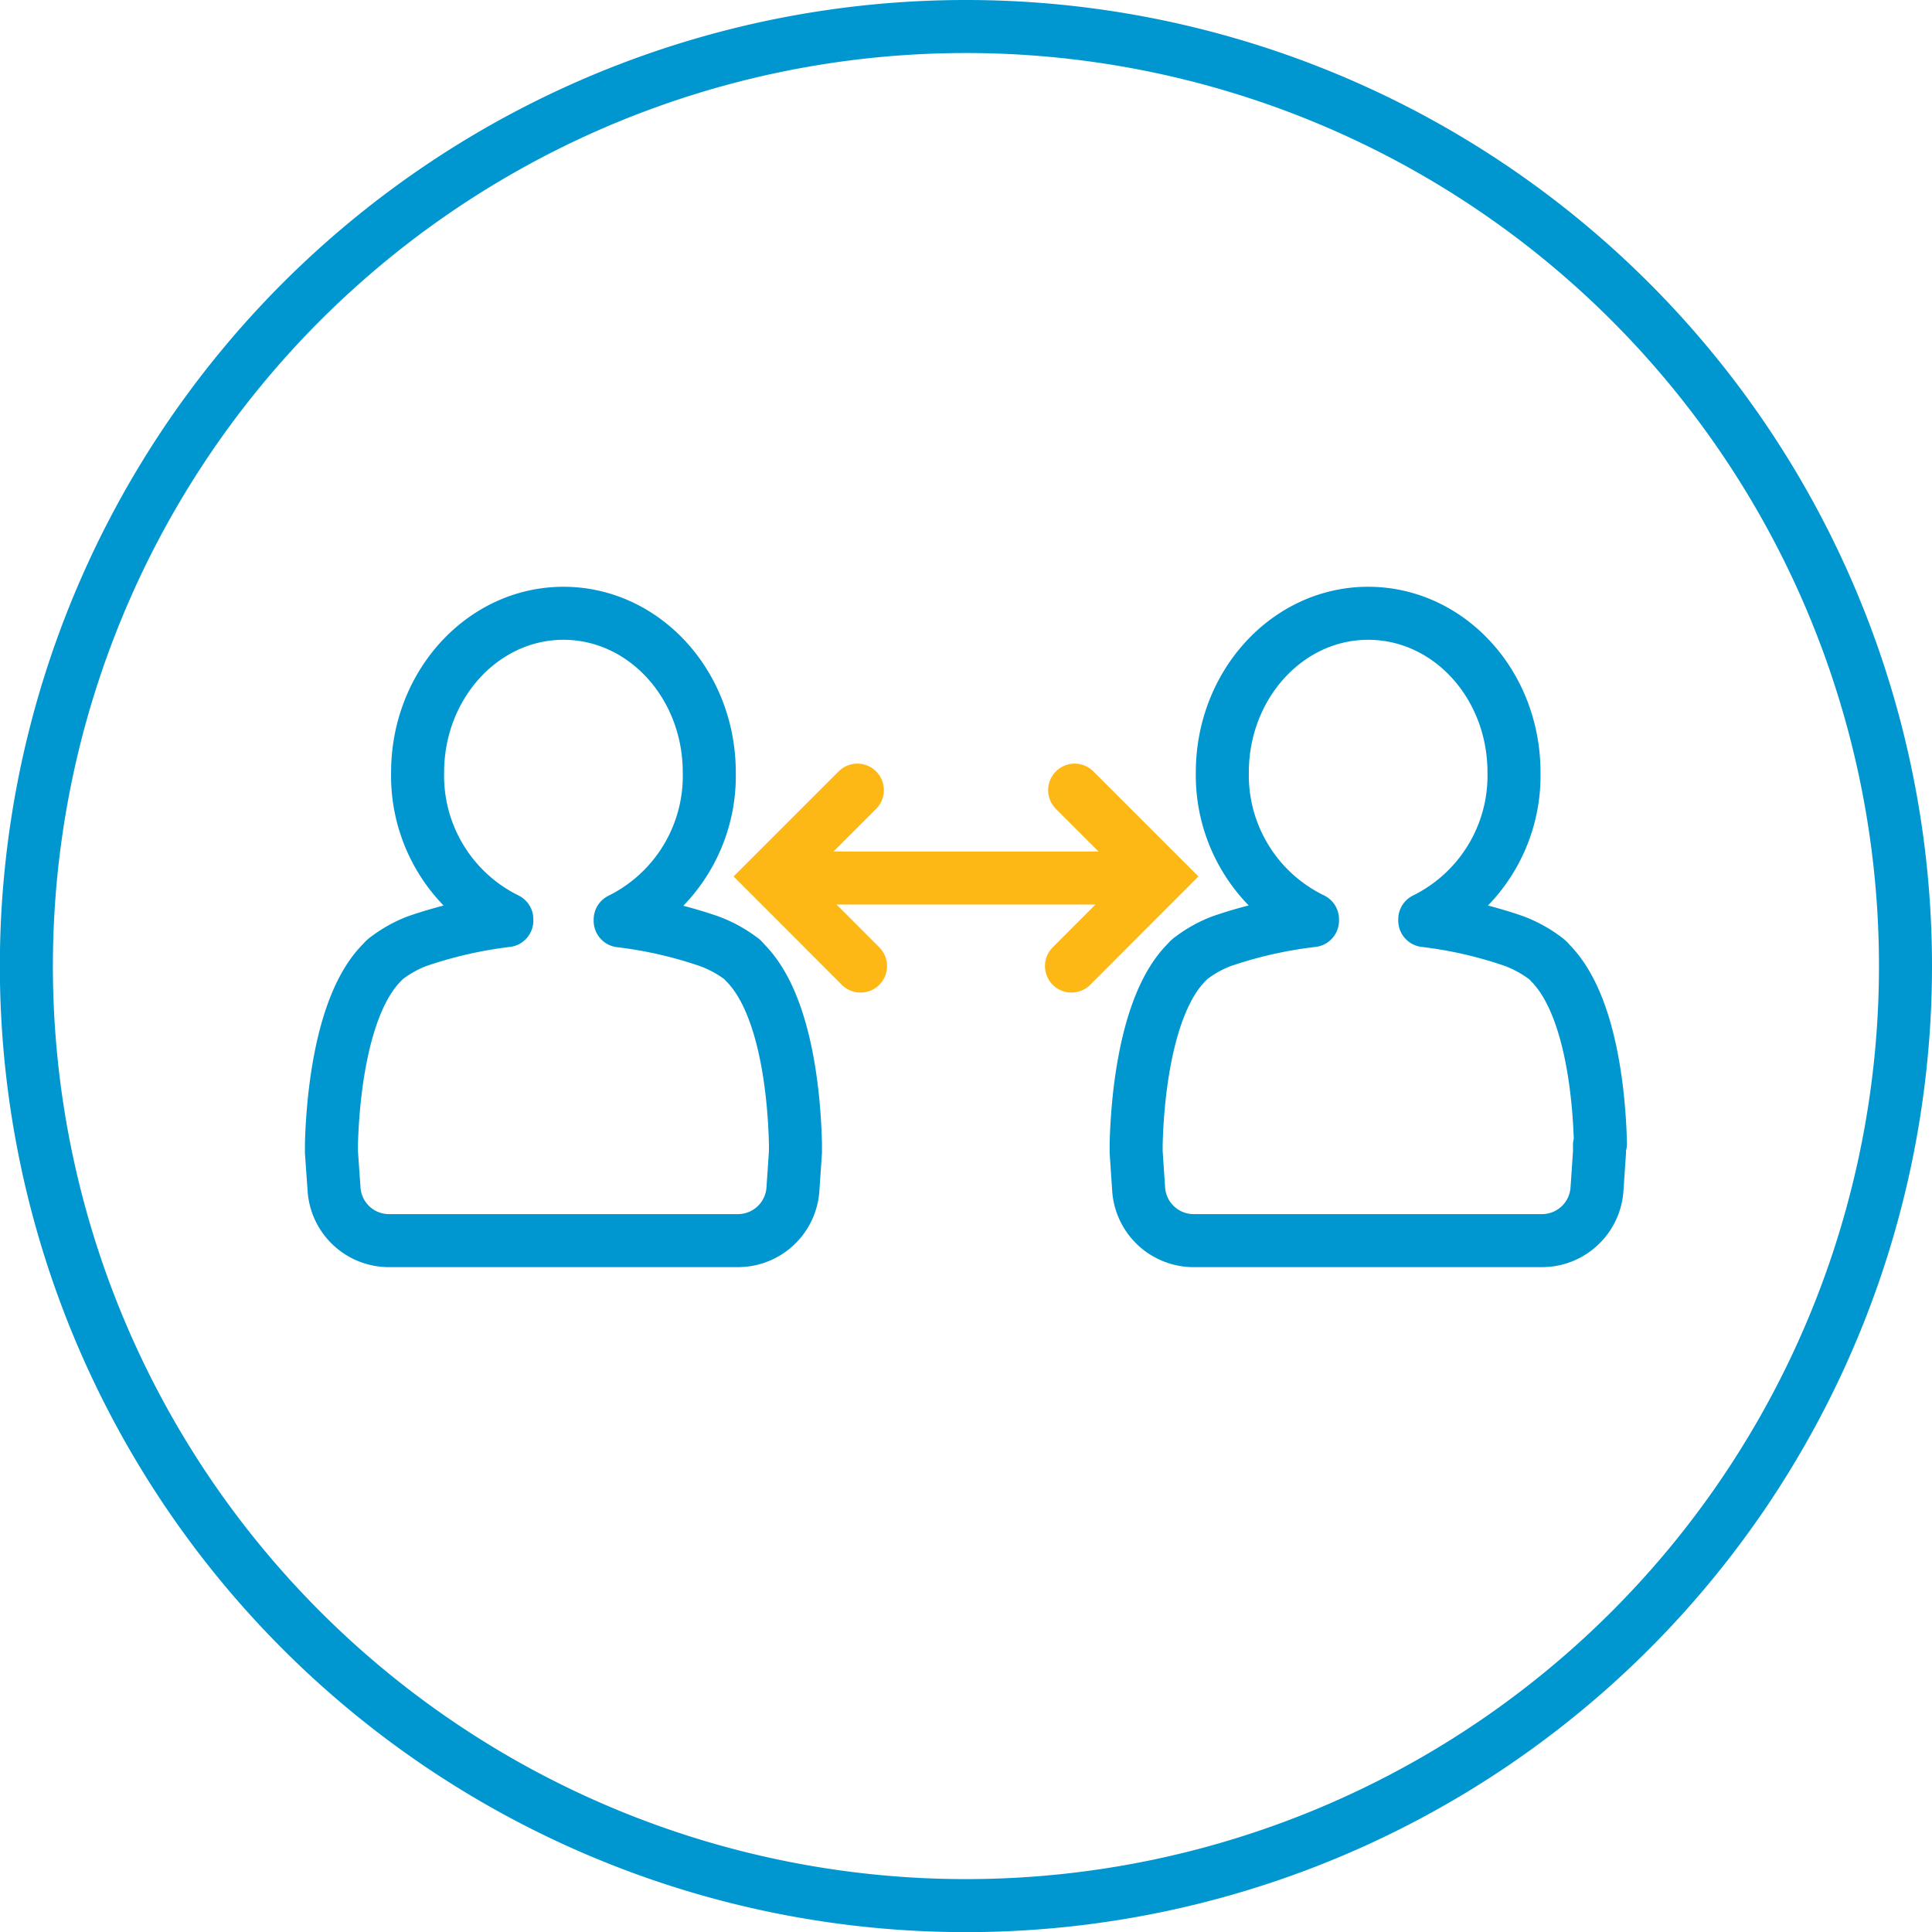 <svg id="Layer_1" data-name="Layer 1" xmlns="http://www.w3.org/2000/svg" viewBox="0 0 145.73 145.73"><defs><style>.cls-1,.cls-2,.cls-3,.cls-4{fill:none;stroke-width:4px;}.cls-1,.cls-2{stroke:#0097d1;}.cls-1,.cls-4{stroke-miterlimit:10;}.cls-2,.cls-3,.cls-4{stroke-linecap:round;}.cls-2,.cls-3{stroke-linejoin:round;}.cls-3,.cls-4{stroke:#fdb816;}</style></defs><path class="cls-1" d="M72.87,2a70.87,70.87,0,1,0,70.86,70.87A70.87,70.87,0,0,0,72.87,2Z"/><path class="cls-2" d="M60,86.27c-.07-3.06-.58-10.39-3.75-13.61-.06-.06-.11-.13-.18-.19L56,72.38l-.11-.08A9.35,9.35,0,0,0,53.5,71a32,32,0,0,0-6.72-1.54v-.1A12.08,12.08,0,0,0,53.5,58.26c0-6.64-4.93-12-11-12s-11,5.39-11,12a12.06,12.06,0,0,0,6.73,11.08v.1A32.62,32.62,0,0,0,31.44,71a9.31,9.31,0,0,0-2.22,1.23l-.1.07-.09.08c-.09.08-.17.18-.25.26C25.48,76,25.06,83.94,25,86.34v.1l0,.46.2,2.83a4.15,4.15,0,0,0,4.13,3.85H55.68a4.16,4.16,0,0,0,4.13-3.87L60,86.9l0-.53Z"/><path class="cls-2" d="M120.72,86.27c-.07-3.06-.59-10.39-3.76-13.61l-.17-.19-.1-.09-.1-.08a9.52,9.52,0,0,0-2.4-1.32,32.1,32.1,0,0,0-6.72-1.54l0-.1a12.08,12.08,0,0,0,6.73-11.08c0-6.64-4.92-12-11-12s-11,5.39-11,12A12.07,12.07,0,0,0,99,69.34l0,.1A32.52,32.52,0,0,0,92.13,71a9.18,9.18,0,0,0-2.23,1.23l-.1.07-.09.08c-.09.08-.17.18-.25.26C86.17,76,85.75,83.94,85.7,86.34v.1l0,.46.19,2.83a4.16,4.16,0,0,0,4.14,3.85h26.3a4.16,4.16,0,0,0,4.13-3.87l.19-2.81,0-.53Z"/><line class="cls-3" x1="60.54" y1="66.23" x2="85.2" y2="66.23"/><polyline class="cls-4" points="64.67 59.6 58.16 66.11 64.91 72.87"/><polyline class="cls-4" points="81.06 59.6 87.57 66.11 80.82 72.87"/></svg>
